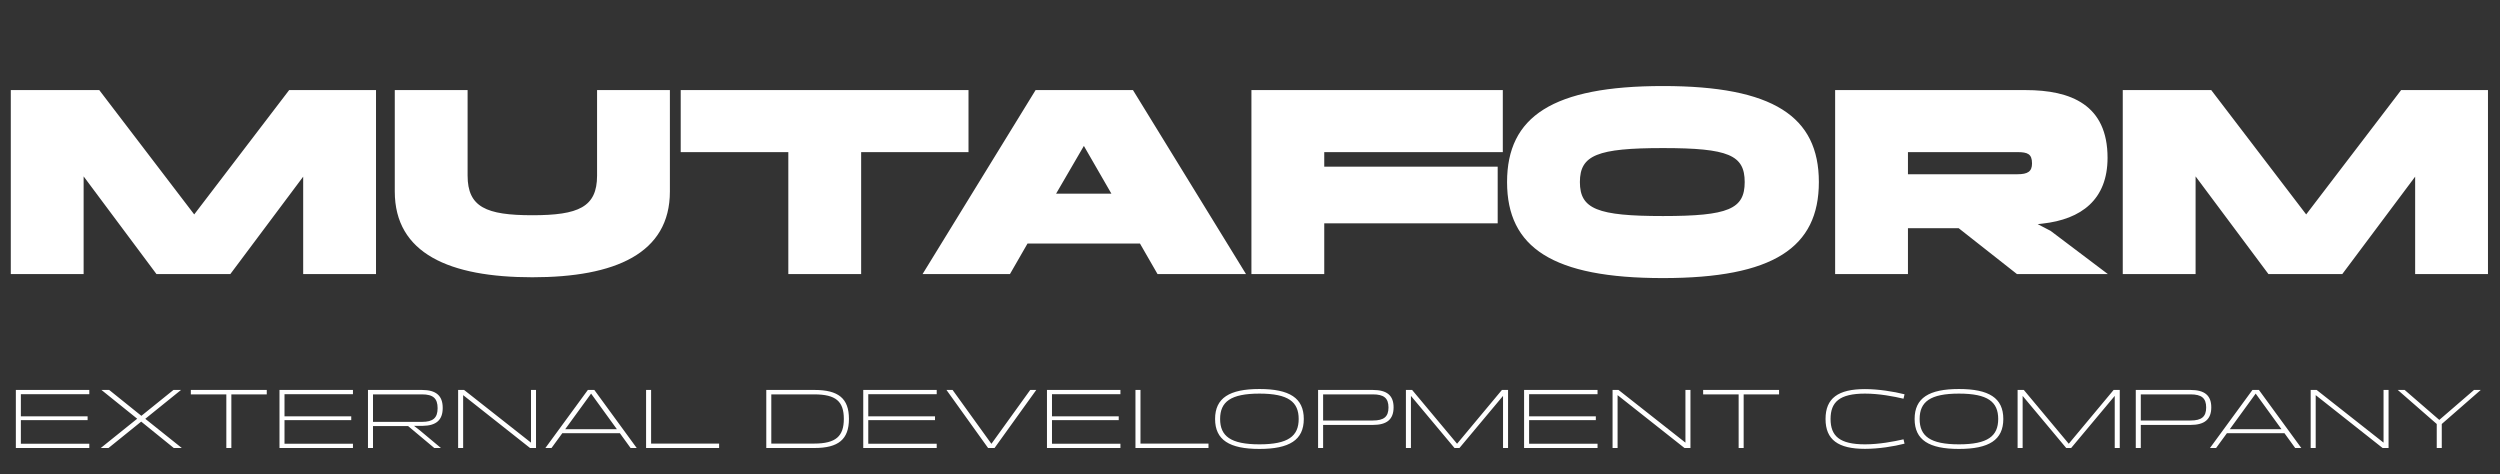 <?xml version="1.0" encoding="UTF-8"?> <svg xmlns="http://www.w3.org/2000/svg" width="3072" height="583" viewBox="0 0 3072 583" fill="none"><rect x="0" y="0" width="3072" height="583" fill="#333333" stroke="none"/><path d="M109.743 550.503H19.472V479.165H109.743V484.395H25.643V511.591H107.651V516.298H25.643V545.273H109.743V550.503ZM124.652 479.165H134.17L173.71 510.964L213.144 479.165H222.454L178.521 514.625L223.395 550.503H213.563L173.5 518.077L133.334 550.503H123.815L168.584 514.52L124.652 479.165ZM278.118 484.604H234.499V479.165H327.803V484.604H284.289V550.503H278.118V484.604ZM433.704 550.503H343.433V479.165H433.704V484.395H349.604V511.591H431.612V516.298H349.604V545.273H433.704V550.503ZM458.34 550.503H452.169V479.165H518.486C535.85 479.165 544.009 486.173 544.009 501.236C544.009 515.88 536.373 523.097 519.218 523.307H508.758L515.662 528.641L541.812 550.503H533.653L501.436 523.516H458.34V550.503ZM458.34 484.604V518.39H518.591C532.189 518.39 537.733 513.474 537.733 501.55C537.733 489.521 532.189 484.604 518.591 484.604H458.34ZM569.119 550.503H562.948V479.165H570.27L652.486 543.913V479.165H658.658V550.503H651.336L569.119 485.546V550.503ZM774.871 550.503L761.691 532.302H690.981L677.696 550.503H670.165L722.361 479.165H730.311L782.402 550.503H774.871ZM694.537 527.386H758.03L726.336 483.663L694.537 527.386ZM800.075 545.064H883.652V550.503H793.904V479.165H800.075V545.064ZM1000.81 550.503H941.608V479.165H1000.81C1030.2 479.165 1043.18 489.521 1043.18 514.729C1043.18 539.938 1030.2 550.503 1000.81 550.503ZM947.779 484.604V545.064H1000.5C1027.17 545.064 1036.9 535.963 1036.9 514.729C1036.9 493.286 1027.17 484.604 1000.5 484.604H947.779ZM1151.03 550.503H1060.76V479.165H1151.03V484.395H1066.93V511.591H1148.94V516.298H1066.93V545.273H1151.03V550.503ZM1214.16 550.503L1163.01 479.165H1170.55L1218.24 545.377L1265.94 479.165H1273.37L1222.11 550.503H1214.16ZM1376.78 550.503H1286.51V479.165H1376.78V484.395H1292.68V511.591H1374.69V516.298H1292.68V545.273H1376.78V550.503ZM1401.42 545.064H1484.99V550.503H1395.25V479.165H1401.42V545.064ZM1547.6 551.654C1510.78 551.654 1493.1 540.67 1493.1 514.834C1493.1 488.998 1510.78 478.014 1547.6 478.014C1584.42 478.014 1602.1 488.998 1602.1 514.834C1602.1 540.67 1584.42 551.654 1547.6 551.654ZM1547.6 546.005C1583.06 546.005 1595.82 535.859 1595.82 514.834C1595.82 493.809 1583.06 483.663 1547.6 483.663C1512.14 483.663 1499.28 493.809 1499.28 514.834C1499.28 535.859 1512.14 546.005 1547.6 546.005ZM1619.66 550.503V479.165H1686.92C1704.29 479.165 1712.44 485.964 1712.44 500.504C1712.44 515.252 1704.29 522.156 1686.92 522.156H1625.84V550.503H1619.66ZM1686.92 484.604H1625.84V516.717H1686.92C1700.52 516.717 1706.17 512.114 1706.17 500.713C1706.17 489.207 1700.52 484.604 1686.92 484.604ZM1733.75 550.503H1727.58V479.165H1735.22L1790.45 545.273L1845.57 479.165H1853.1V550.503H1846.93V486.487L1793.38 550.503H1787.31L1733.75 486.487V550.503ZM1963.06 550.503H1872.79V479.165H1963.06V484.395H1878.96V511.591H1960.96V516.298H1878.96V545.273H1963.06V550.503ZM1987.69 550.503H1981.52V479.165H1988.84L2071.06 543.913V479.165H2077.23V550.503H2069.91L1987.69 485.546V550.503ZM2136.44 484.604H2092.82V479.165H2186.12V484.604H2142.61V550.503H2136.44V484.604ZM2249.4 514.834C2249.4 535.754 2260.38 546.005 2291.76 546.005C2309.02 546.005 2327.22 542.553 2339.04 539.834L2340.29 545.168C2327.11 548.62 2308.18 551.549 2291.66 551.549C2258.71 551.549 2243.22 540.357 2243.22 514.834C2243.22 489.311 2258.71 478.119 2291.66 478.119C2308.18 478.119 2327.11 481.152 2340.29 484.5L2339.04 489.939C2327.22 487.115 2309.02 483.663 2291.76 483.663C2260.38 483.663 2249.4 494.018 2249.4 514.834ZM2407.17 551.654C2370.35 551.654 2352.68 540.67 2352.68 514.834C2352.68 488.998 2370.35 478.014 2407.17 478.014C2443.99 478.014 2461.67 488.998 2461.67 514.834C2461.67 540.67 2443.99 551.654 2407.17 551.654ZM2407.17 546.005C2442.63 546.005 2455.39 535.859 2455.39 514.834C2455.39 493.809 2442.63 483.663 2407.17 483.663C2371.71 483.663 2358.85 493.809 2358.85 514.834C2358.85 535.859 2371.71 546.005 2407.17 546.005ZM2485.41 550.503H2479.23V479.165H2486.87L2542.1 545.273L2597.22 479.165H2604.76V550.503H2598.58V486.487L2545.03 550.503H2538.96L2485.41 486.487V550.503ZM2624.44 550.503V479.165H2691.7C2709.06 479.165 2717.22 485.964 2717.22 500.504C2717.22 515.252 2709.06 522.156 2691.7 522.156H2630.61V550.503H2624.44ZM2691.7 484.604H2630.61V516.717H2691.7C2705.29 516.717 2710.94 512.114 2710.94 500.713C2710.94 489.207 2705.29 484.604 2691.7 484.604ZM2820.32 550.503L2807.14 532.302H2736.43L2723.15 550.503H2715.62L2767.81 479.165H2775.76L2827.85 550.503H2820.32ZM2739.99 527.386H2803.48L2771.79 483.663L2739.99 527.386ZM2845.53 550.503H2839.36V479.165H2846.68L2928.9 543.913V479.165H2935.07V550.503H2927.74L2845.53 485.546V550.503ZM2994.27 521.005L2946.36 479.165H2954.84L2997.41 515.985L3040.09 479.165H3048.35L3000.44 521.005V550.503H2994.27V521.005Z" fill="white"></path><path d="M102.757 336.734H13.269V110.693H121.981L238.647 263.486L355.313 110.693H462.036V336.734H372.548V217.085L283.06 336.734H192.246L102.757 216.754V336.734ZM733.68 215.759V110.693H823.168V235.314C823.168 311.545 755.887 340.711 654.135 340.711C552.384 340.711 485.102 311.545 485.102 235.314V110.693H574.59V215.759C574.59 254.537 597.459 264.481 654.135 264.481C710.811 264.481 733.68 254.537 733.68 215.759ZM968.695 186.924H836.452V110.693H1190.1V186.924H1058.18V336.734H968.695V186.924ZM1422.35 336.734L1400.81 299.282H1262.6L1241.06 336.734H1133.67L1272.54 110.693H1392.19L1531.06 336.734H1422.35ZM1297.73 237.966H1365.68L1331.87 179.301L1297.73 237.966ZM1627.24 336.734H1537.75V110.693H1846.65V186.924H1627.24V204.822H1840.36V274.424H1627.24V336.734ZM2043.45 341.706C1907.89 341.706 1851.88 304.253 1851.88 223.714C1851.88 143.174 1907.89 105.722 2043.45 105.722C2179.01 105.722 2235.02 143.174 2235.02 223.714C2235.02 304.253 2179.01 341.706 2043.45 341.706ZM2043.45 265.475C2123.99 265.475 2143.88 256.858 2143.88 223.714C2143.88 190.57 2123.99 181.953 2043.45 181.953C1962.91 181.953 1941.37 190.57 1941.37 223.714C1941.37 256.858 1962.91 265.475 2043.45 265.475ZM2344.49 336.734H2255.01V110.693H2489C2545.01 110.693 2589.76 128.923 2589.76 193.884C2589.76 245.257 2557.61 269.452 2509.88 274.755L2503.91 275.418L2519.82 283.704L2590.09 336.734H2478.39L2406.8 280.39H2344.49V336.734ZM2344.49 186.924V214.102H2479.06C2491.65 214.102 2496.95 210.788 2496.95 200.845C2496.95 189.244 2491.65 186.924 2479.06 186.924H2344.49ZM2697.94 336.734H2608.45V110.693H2717.16L2833.83 263.486L2950.5 110.693H3057.22V336.734H2967.73V217.085L2878.24 336.734H2787.43L2697.94 216.754V336.734Z" fill="white"></path></svg> 